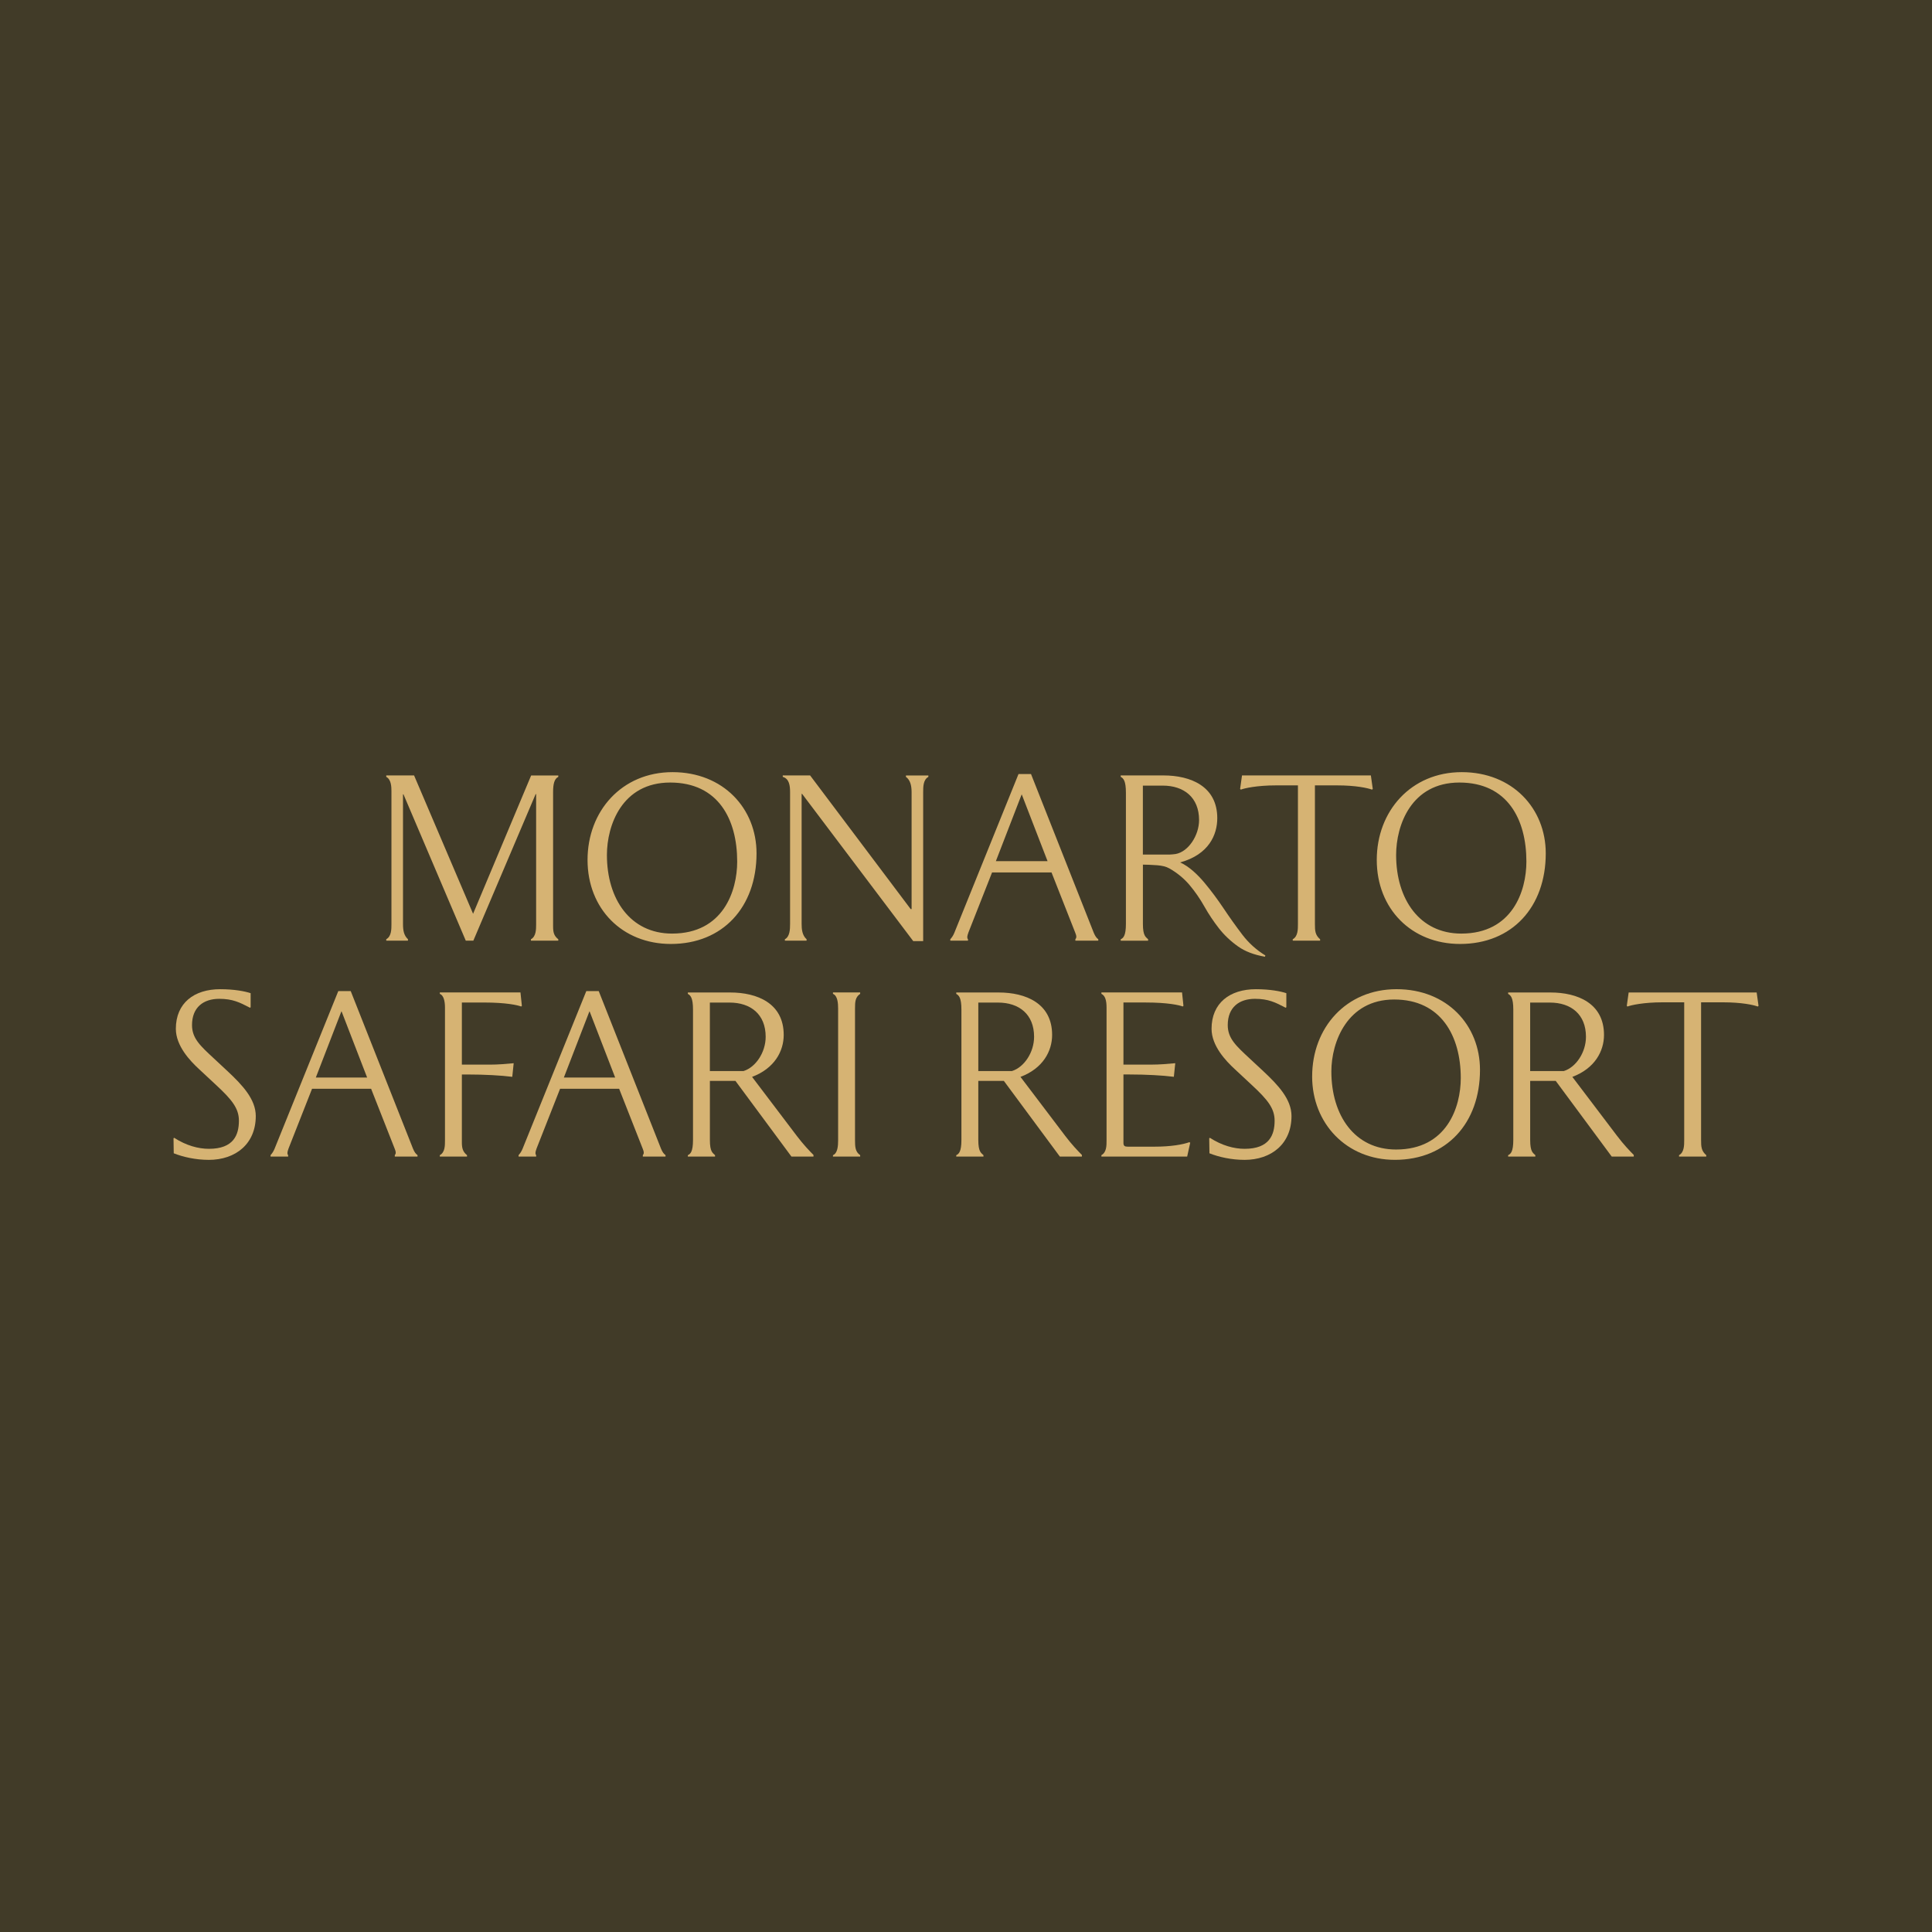 <svg xmlns="http://www.w3.org/2000/svg" version="1.1" xmlns:xlink="http://www.w3.org/1999/xlink" xmlns:svgjs="http://svgjs.dev/svgjs" width="1000" height="1000"><svg id="SvgjsSvg1010" xmlns="http://www.w3.org/2000/svg" viewBox="0 0 1000 1000"><defs><style>.cls-1{fill:#d6b373;}.cls-2{fill:#413b28;}</style></defs><g id="SvgjsG1009"><rect class="cls-2" width="1000" height="1000"></rect><path class="cls-1" d="M288.97,486.89v-.73c-2.32-1.83-2.69-3.67-2.69-6.84v-69.39c0-4.03.62-6.84,2.69-7.82v-.73h-14.05l-30.05,71.59-30.54-71.6h-14.41v.73c2.57,1.35,2.69,5.13,2.69,7.45v68.65c0,2.81,0,6.47-2.69,7.94v.73h11.24v-.73c-2.08-1.95-2.57-4.4-2.57-7.94v-67.05h.25l32.25,75.74h3.91l32.25-75.86h.25v67.19c0,2.81,0,6.47-2.69,7.94v.73h14.17ZM347.24,488.59c26.88,0,44.34-19.06,44.34-46.91,0-23.21-17.22-42.02-43.49-42.02s-43.98,20.16-43.98,45.44,17.96,43.49,43.12,43.49M347.86,483.22c-21.63,0-33.72-17.84-33.72-40.68,0-15.39,7.82-37.5,32.74-37.5s34.69,19.06,34.69,40.92c0,15.14-7.2,37.26-33.72,37.26M480.52,402.11v-.73h-11.61v.73c2.2,1.59,2.93,4.4,2.93,7.94v60.47h-.49l-52.03-69.15h-14.17v.73c3.42.98,3.79,4.64,3.79,7.94v68.17c0,2.81-.12,6.6-2.69,7.94v.73h11.24v-.73c-2.32-2.08-2.57-5.25-2.57-7.94v-67.31h.25l57.53,76.23h5.13v-77.08c0-2.81,0-6.47,2.69-7.94M568.47,486.89v-.73c-.98-.73-1.58-1.59-2.32-3.3l-32.5-82.22h-6.47l-33.23,82.21c-.61,1.47-1.22,2.32-2.08,3.3v.73h9.16v-.73c-.25-.25-.37-.61-.37-1.1,0-.61.37-1.83.61-2.44l12.22-31.03h30.78l12.22,31.03c.25.61.61,1.59.61,2.2,0,.73-.25.98-.49,1.35v.73h11.86,0ZM528.77,411.27h.12l13.32,34.45h-26.75s13.32-34.45,13.32-34.45ZM709.56,401.37h-66.7l-.98,6.97.37.37c1.83-.73,8.43-2.2,18.2-2.2h11.36v71.71c0,2.81,0,6.47-2.69,7.94v.73h14.17v-.73c-2.57-2.2-2.69-4.4-2.69-7.94v-71.71h11.49c9.65,0,15.76,1.35,18.08,2.2l.37-.37-.98-6.97h0ZM755.74,488.59c26.88,0,44.34-19.06,44.34-46.91,0-23.21-17.23-42.02-43.49-42.02s-43.98,20.16-43.98,45.44,17.96,43.49,43.12,43.49M756.35,483.22c-21.62,0-33.72-17.84-33.72-40.68,0-15.39,7.82-37.5,32.74-37.5s34.69,19.06,34.69,40.92c0,15.14-7.21,37.26-33.72,37.26"></path><path class="cls-1" d="M610.81,446.39c15.01-4.09,19.25-14.47,19.25-22.91,0-16.5-13.81-22.12-27.86-22.12h-22.12v.73c1.35.74,2.69,1.95,2.69,8.19v67.94c0,6.11-1.35,7.33-2.69,7.94v.74h14.18v-.74c-1.22-1.22-2.69-1.71-2.69-7.94v-30.8h13.32l.36.49M591.56,406.63h10.26c10.99,0,18.82,6.11,18.82,17.84,0,7.85-5.46,16.38-12.15,17.57-.53.09-2.4.27-2.95.27h-13.99v-35.69Z"></path><path class="cls-1" d="M610.81,446.39c4.77,2.04,9.49,6.74,12.77,10.69,3.37,4.06,6.64,8.44,9.71,13.04,3.1,4.64,6.38,9.25,9.75,13.68,3.27,4.29,7.27,7.9,11.92,10.75l-.23.65c-5.64-.98-10.32-2.77-13.91-5.32-3.84-2.73-7.17-5.88-9.9-9.37-2.76-3.53-5.28-7.3-7.48-11.21-2.27-4.04-4.86-7.8-7.7-11.17-2.89-3.43-6.41-6.33-10.45-8.63-3.57-2.02-8.34-1.67-13.73-2.05,0-.62.27-2.81.28-3.43,2.9.39,5.82.6,8.67.6,2.22,0,4.53-.14,6.87-.42.33.19.65.34.97.47.21.11.52.26.82.42.32.16,1.35.7,1.55.8"></path><path class="cls-1" d="M108.01,600.34c-6.67,0-13.22-1.46-18.08-3.4l-.12-7.77.36-.24c6.19,4,12.49,5.7,17.96,5.7,12.86,0,15.53-7.29,15.53-14.56,0-6.31-3.52-10.8-11.77-18.44l-8.86-8.25c-4.61-4.25-12.01-12.01-12.01-20.87,0-13.35,9.46-20.5,22.93-20.5,7.4,0,12.86,1.09,15.78,2.06v7.28l-.36.25c-5.34-2.79-8.98-4.61-15.9-4.61-8.13,0-14.08,4.36-14.08,13.59,0,6.92,4.36,10.8,11.28,17.23l7.16,6.67c7.52,7.04,14.56,14.44,14.56,23.18,0,14.32-10.31,22.69-24.39,22.69"></path><path class="cls-1" d="M163.46,557.74h26.57l-13.22-34.22h-.12s-13.22,34.22-13.22,34.22ZM204.35,598.63v-.73c.25-.36.48-.61.48-1.34,0-.61-.36-1.58-.61-2.18l-12.13-30.82h-30.58l-12.13,30.82c-.25.61-.61,1.82-.61,2.43,0,.48.12.85.37,1.09v.73h-9.1v-.73c.85-.97,1.45-1.82,2.06-3.27l33-81.65h6.43l32.27,81.65c.73,1.7,1.34,2.55,2.31,3.27v.73h-11.77,0Z"></path><path class="cls-1" d="M239.06,591.12c0,2.91.36,4.97,2.67,6.79v.73h-14.08v-.73c2.67-1.46,2.67-4.86,2.67-7.65v-68.68c0-3.52-.73-6.43-2.67-7.16v-.73h41.74l.73,6.92-.36.36c-1.82-.73-7.88-2.07-19.17-2.07h-11.53v32.15h14.44c4.36,0,8.38-.36,12.38-.73l-.73,7.04c-5.7-.73-14.32-1.21-23.05-1.21h-3.04v34.97Z"></path><path class="cls-1" d="M291.84,557.74h26.57l-13.22-34.22h-.12l-13.22,34.22h0ZM332.73,598.63v-.73c.25-.36.48-.61.48-1.34,0-.61-.36-1.58-.61-2.18l-12.13-30.82h-30.58l-12.13,30.82c-.25.61-.61,1.82-.61,2.43,0,.48.12.85.36,1.09v.73h-9.1v-.73c.85-.97,1.45-1.82,2.06-3.27l33-81.65h6.43l32.27,81.65c.73,1.7,1.34,2.55,2.31,3.27v.73h-11.77,0Z"></path><path class="cls-1" d="M384.91,554.35c6.19-1.94,11.4-9.58,11.4-17.71,0-11.65-7.76-17.71-18.69-17.71h-10.19v35.43h17.47ZM356.03,597.91c1.34-.61,2.67-1.82,2.67-7.88v-67.46c0-6.19-1.34-7.4-2.67-8.13v-.73h21.96c13.95,0,27.66,5.58,27.66,21.96,0,8.38-4.73,17.35-16.38,21.72l23.18,30.58c3.4,4.49,6.55,7.76,8.61,9.83v.85h-11.4l-29-39.19h-13.22v30.58c0,6.19,1.46,6.67,2.67,7.88v.73h-14.08v-.73Z"></path><path class="cls-1" d="M431.14,597.91c2.43-.97,2.67-4.86,2.67-7.65v-68.19c0-2.79-.25-6.68-2.67-7.65v-.73h14.08v.73c-2.54,1.7-2.67,4.13-2.67,7.65v67.95c0,3.52.12,6.19,2.67,7.88v.73h-14.08v-.73h0Z"></path><path class="cls-1" d="M523.84,554.35c6.19-1.94,11.4-9.58,11.4-17.71,0-11.65-7.76-17.71-18.68-17.71h-10.19v35.43h17.47,0ZM494.96,597.91c1.34-.61,2.67-1.82,2.67-7.88v-67.46c0-6.19-1.34-7.4-2.67-8.13v-.73h21.96c13.95,0,27.66,5.58,27.66,21.96,0,8.38-4.73,17.35-16.38,21.72l23.18,30.58c3.4,4.49,6.55,7.76,8.61,9.83v.85h-11.4l-29-39.19h-13.22v30.58c0,6.19,1.46,6.67,2.67,7.88v.73h-14.08v-.73h0Z"></path><path class="cls-1" d="M614.49,598.63h-44.41v-.73c2.67-1.45,2.67-4.86,2.67-7.65v-68.68c0-3.52-.61-6.19-2.67-7.16v-.73h41.74l.73,6.92-.36.36c-1.82-.73-7.88-2.07-19.17-2.07h-11.53v32.15h14.44c4.36,0,8.37-.36,12.38-.73l-.73,7.04c-5.7-.73-14.32-1.21-23.05-1.21h-3.04v35.43c0,1.58.73,1.94,2.18,1.94h13.95c8.37,0,14.56-1.09,17.96-2.31l.48.25-1.58,7.16h0Z"></path><path class="cls-1" d="M644.09,600.34c-6.67,0-13.22-1.46-18.08-3.4l-.12-7.77.36-.24c6.19,4,12.49,5.7,17.96,5.7,12.86,0,15.53-7.29,15.53-14.56,0-6.31-3.52-10.8-11.77-18.44l-8.86-8.25c-4.61-4.25-12.01-12.01-12.01-20.87,0-13.35,9.46-20.5,22.93-20.5,7.4,0,12.86,1.09,15.78,2.06v7.28l-.36.25c-5.34-2.79-8.98-4.61-15.89-4.61-8.13,0-14.08,4.36-14.08,13.59,0,6.92,4.36,10.8,11.28,17.23l7.16,6.67c7.52,7.04,14.56,14.44,14.56,23.18,0,14.32-10.31,22.69-24.39,22.69"></path><path class="cls-1" d="M756.09,557.99c0-21.72-10.19-40.65-34.46-40.65s-32.52,21.96-32.52,37.25c0,22.69,12.01,40.4,33.49,40.4,26.33,0,33.49-21.96,33.49-37.01M679.17,557.14c0-25.11,17.47-45.14,43.68-45.14s43.19,18.69,43.19,41.74c0,27.66-17.35,46.59-44.05,46.59-25,0-42.83-18.8-42.83-43.19"></path><path class="cls-1" d="M809.49,554.35c6.19-1.94,11.4-9.58,11.4-17.71,0-11.65-7.76-17.71-18.69-17.71h-10.19v35.43h17.47ZM780.61,597.91c1.34-.61,2.67-1.82,2.67-7.88v-67.46c0-6.19-1.34-7.4-2.67-8.13v-.73h21.96c13.95,0,27.66,5.58,27.66,21.96,0,8.38-4.73,17.35-16.38,21.72l23.18,30.58c3.4,4.49,6.55,7.76,8.61,9.83v.85h-11.4l-29-39.19h-13.22v30.58c0,6.19,1.46,6.67,2.67,7.88v.73h-14.08v-.73h0Z"></path><path class="cls-1" d="M910.2,520.62l-.36.36c-2.31-.85-8.38-2.18-17.96-2.18h-11.4v71.23c0,3.52.12,5.7,2.67,7.88v.73h-14.08v-.73c2.67-1.45,2.67-5.09,2.67-7.88v-71.23h-11.28c-9.71,0-16.26,1.45-18.08,2.18l-.36-.36.97-6.92h66.25l.97,6.92h0Z"></path></g></svg><style>@media (prefers-color-scheme: light) { :root { filter: none; } }
@media (prefers-color-scheme: dark) { :root { filter: none; } }
</style></svg>